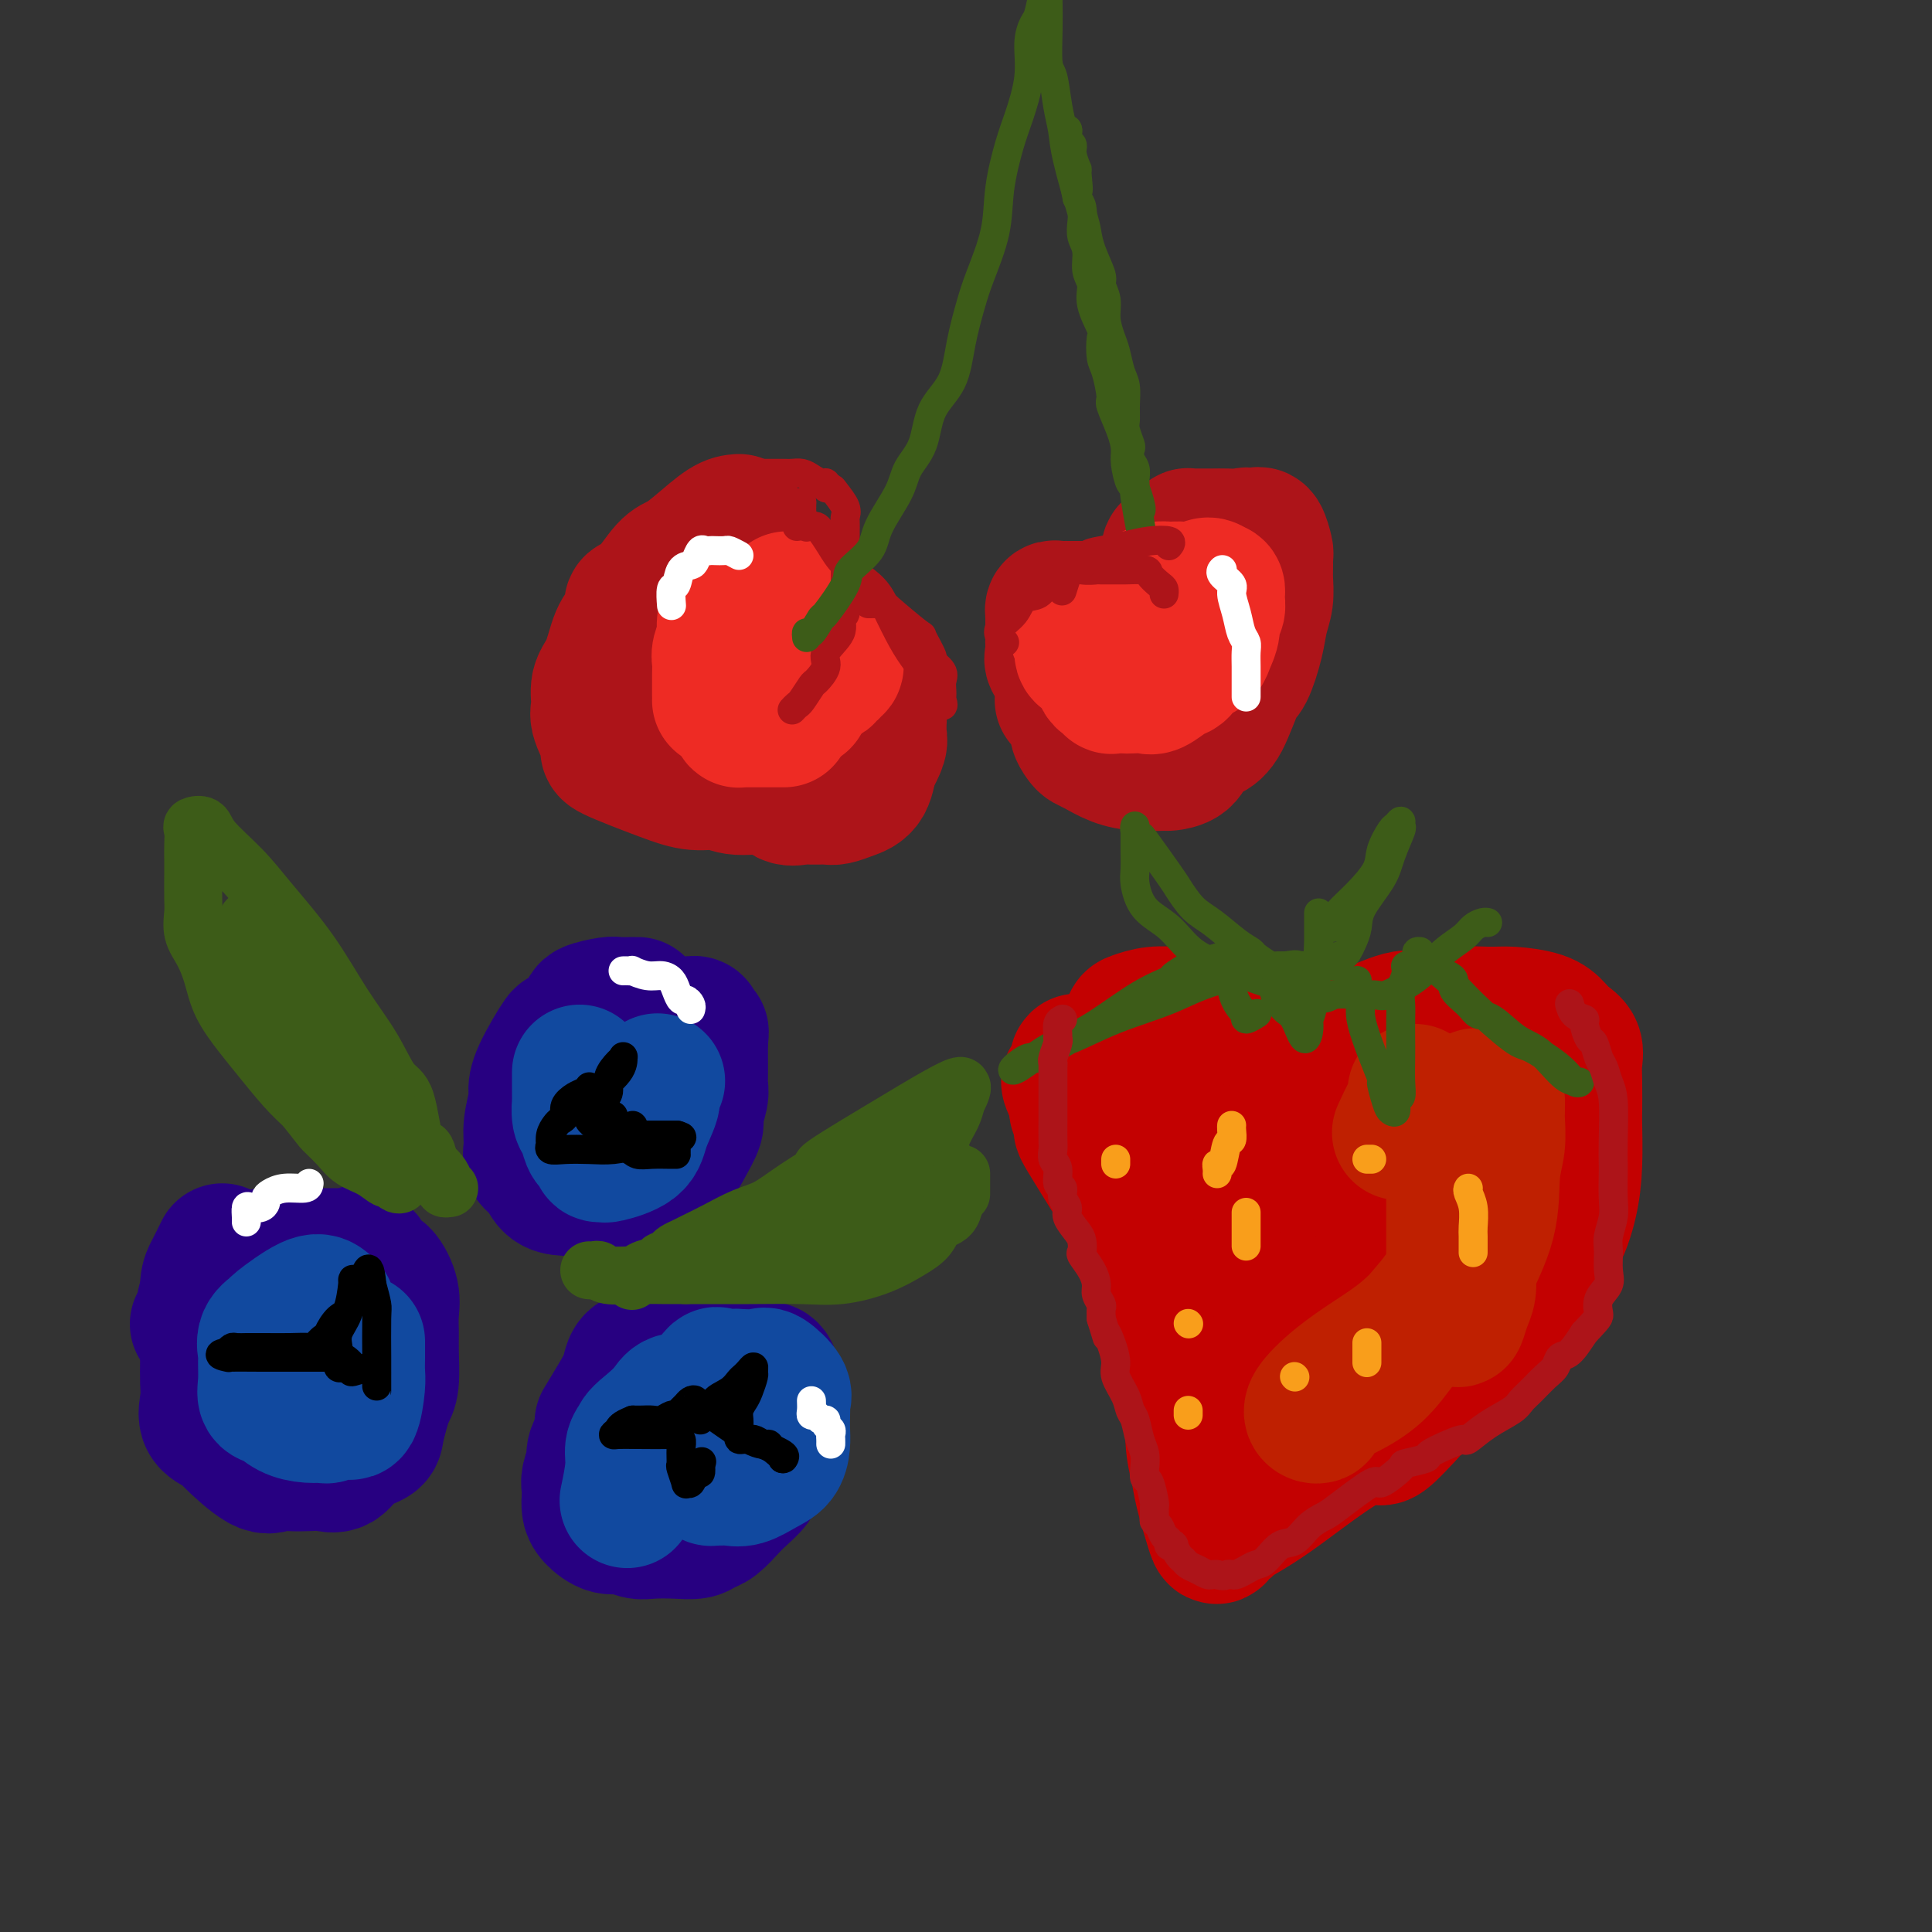 <svg viewBox='0 0 400 400' version='1.1' xmlns='http://www.w3.org/2000/svg' xmlns:xlink='http://www.w3.org/1999/xlink'><rect x="0" y="0" width="400" height="400" fill="#333333" stroke="none"/><g fill='none' stroke='rgb(173,20,25)' stroke-width='28' stroke-linecap='round' stroke-linejoin='round'><path d='M153,108c-0.806,0.054 -1.611,0.108 -3,1c-1.389,0.892 -3.361,2.621 -5,4c-1.639,1.379 -2.946,2.409 -4,3c-1.054,0.591 -1.854,0.742 -3,2c-1.146,1.258 -2.639,3.621 -4,5c-1.361,1.379 -2.591,1.772 -3,2c-0.409,0.228 0.002,0.289 0,1c-0.002,0.711 -0.417,2.070 -1,3c-0.583,0.930 -1.336,1.429 -2,3c-0.664,1.571 -1.241,4.214 -2,6c-0.759,1.786 -1.700,2.713 -2,4c-0.300,1.287 0.043,2.932 0,4c-0.043,1.068 -0.470,1.558 0,3c0.470,1.442 1.837,3.835 2,5c0.163,1.165 -0.880,1.101 1,2c1.880,0.899 6.682,2.761 10,4c3.318,1.239 5.153,1.856 7,2c1.847,0.144 3.706,-0.186 5,0c1.294,0.186 2.022,0.887 4,1c1.978,0.113 5.205,-0.362 7,0c1.795,0.362 2.157,1.562 3,2c0.843,0.438 2.168,0.115 3,0c0.832,-0.115 1.172,-0.020 2,0c0.828,0.020 2.145,-0.034 3,0c0.855,0.034 1.248,0.155 2,0c0.752,-0.155 1.861,-0.588 3,-1c1.139,-0.412 2.307,-0.803 3,-2c0.693,-1.197 0.912,-3.199 1,-4c0.088,-0.801 0.044,-0.400 0,0'/><path d='M180,158c1.072,-1.763 1.751,-3.172 2,-4c0.249,-0.828 0.069,-1.076 0,-2c-0.069,-0.924 -0.026,-2.524 0,-3c0.026,-0.476 0.037,0.171 0,0c-0.037,-0.171 -0.121,-1.160 0,-2c0.121,-0.840 0.446,-1.530 0,-2c-0.446,-0.470 -1.663,-0.718 -2,-1c-0.337,-0.282 0.208,-0.597 0,-1c-0.208,-0.403 -1.168,-0.892 -2,-1c-0.832,-0.108 -1.536,0.167 -2,0c-0.464,-0.167 -0.690,-0.777 -1,-1c-0.310,-0.223 -0.706,-0.060 -1,0c-0.294,0.060 -0.487,0.016 -1,0c-0.513,-0.016 -1.346,-0.004 -2,0c-0.654,0.004 -1.131,0.000 -2,0c-0.869,-0.000 -2.132,0.004 -3,0c-0.868,-0.004 -1.343,-0.015 -2,0c-0.657,0.015 -1.496,0.056 -2,0c-0.504,-0.056 -0.674,-0.207 -1,0c-0.326,0.207 -0.807,0.774 -1,1c-0.193,0.226 -0.096,0.113 0,0'/><path d='M220,145c-0.051,-0.035 -0.102,-0.069 0,0c0.102,0.069 0.355,0.242 1,1c0.645,0.758 1.680,2.100 2,3c0.320,0.900 -0.075,1.358 0,2c0.075,0.642 0.619,1.468 1,2c0.381,0.532 0.600,0.769 1,1c0.400,0.231 0.980,0.454 2,1c1.020,0.546 2.479,1.413 4,2c1.521,0.587 3.102,0.894 5,1c1.898,0.106 4.111,0.012 5,0c0.889,-0.012 0.453,0.059 1,0c0.547,-0.059 2.076,-0.247 3,-1c0.924,-0.753 1.245,-2.071 2,-3c0.755,-0.929 1.946,-1.469 3,-2c1.054,-0.531 1.970,-1.054 3,-3c1.030,-1.946 2.175,-5.314 3,-7c0.825,-1.686 1.331,-1.690 2,-3c0.669,-1.310 1.500,-3.926 2,-6c0.500,-2.074 0.670,-3.607 1,-5c0.330,-1.393 0.821,-2.647 1,-4c0.179,-1.353 0.045,-2.805 0,-4c-0.045,-1.195 -0.001,-2.135 0,-3c0.001,-0.865 -0.041,-1.657 0,-2c0.041,-0.343 0.166,-0.236 0,-1c-0.166,-0.764 -0.622,-2.398 -1,-3c-0.378,-0.602 -0.680,-0.172 -1,0c-0.320,0.172 -0.660,0.086 -1,0'/><path d='M259,111c-0.773,-0.464 -1.206,-0.124 -2,0c-0.794,0.124 -1.949,0.032 -3,0c-1.051,-0.032 -1.997,-0.006 -3,0c-1.003,0.006 -2.061,-0.010 -3,0c-0.939,0.010 -1.757,0.045 -2,0c-0.243,-0.045 0.089,-0.171 0,0c-0.089,0.171 -0.597,0.640 -1,1c-0.403,0.360 -0.699,0.611 -1,1c-0.301,0.389 -0.605,0.918 -1,1c-0.395,0.082 -0.880,-0.281 -1,0c-0.120,0.281 0.126,1.206 0,2c-0.126,0.794 -0.622,1.458 -1,2c-0.378,0.542 -0.637,0.963 -1,2c-0.363,1.037 -0.829,2.690 -1,3c-0.171,0.310 -0.046,-0.723 0,0c0.046,0.723 0.012,3.202 0,4c-0.012,0.798 -0.004,-0.085 0,0c0.004,0.085 0.002,1.136 0,2c-0.002,0.864 -0.003,1.539 0,2c0.003,0.461 0.012,0.706 0,1c-0.012,0.294 -0.044,0.635 0,1c0.044,0.365 0.166,0.752 0,1c-0.166,0.248 -0.619,0.357 -1,0c-0.381,-0.357 -0.691,-1.178 -1,-2'/><path d='M237,132c-0.276,-0.505 0.033,-0.766 0,-1c-0.033,-0.234 -0.410,-0.441 -1,-1c-0.590,-0.559 -1.395,-1.470 -2,-2c-0.605,-0.530 -1.010,-0.678 -1,-1c0.010,-0.322 0.434,-0.818 0,-1c-0.434,-0.182 -1.727,-0.049 -3,0c-1.273,0.049 -2.526,0.013 -4,0c-1.474,-0.013 -3.169,-0.005 -4,0c-0.831,0.005 -0.797,0.005 -1,0c-0.203,-0.005 -0.643,-0.017 -1,0c-0.357,0.017 -0.632,0.063 -1,0c-0.368,-0.063 -0.831,-0.235 -1,0c-0.169,0.235 -0.045,0.876 0,1c0.045,0.124 0.012,-0.271 0,0c-0.012,0.271 -0.003,1.207 0,2c0.003,0.793 -0.001,1.444 0,2c0.001,0.556 0.008,1.017 0,2c-0.008,0.983 -0.031,2.487 0,3c0.031,0.513 0.116,0.035 0,0c-0.116,-0.035 -0.433,0.372 0,1c0.433,0.628 1.617,1.477 2,2c0.383,0.523 -0.033,0.721 0,1c0.033,0.279 0.517,0.640 1,1'/><path d='M221,141c0.729,2.954 1.551,2.837 2,3c0.449,0.163 0.524,0.604 1,1c0.476,0.396 1.355,0.745 2,1c0.645,0.255 1.058,0.415 2,1c0.942,0.585 2.412,1.596 3,2c0.588,0.404 0.294,0.202 0,0'/></g>
<g fill='none' stroke='rgb(238,43,36)' stroke-width='28' stroke-linecap='round' stroke-linejoin='round'><path d='M149,145c0.002,-0.050 0.004,-0.100 0,-1c-0.004,-0.900 -0.015,-2.650 0,-4c0.015,-1.350 0.057,-2.300 0,-3c-0.057,-0.700 -0.211,-1.151 0,-2c0.211,-0.849 0.789,-2.096 1,-3c0.211,-0.904 0.056,-1.466 0,-2c-0.056,-0.534 -0.013,-1.041 0,-1c0.013,0.041 -0.005,0.629 0,1c0.005,0.371 0.031,0.526 0,1c-0.031,0.474 -0.121,1.267 0,2c0.121,0.733 0.452,1.405 1,2c0.548,0.595 1.312,1.112 2,2c0.688,0.888 1.301,2.147 2,3c0.699,0.853 1.483,1.300 2,2c0.517,0.700 0.769,1.652 1,2c0.231,0.348 0.443,0.093 1,0c0.557,-0.093 1.458,-0.025 2,0c0.542,0.025 0.726,0.007 1,0c0.274,-0.007 0.637,-0.004 1,0'/><path d='M163,144c1.769,0.292 2.191,-0.978 3,-2c0.809,-1.022 2.006,-1.794 3,-2c0.994,-0.206 1.787,0.156 2,0c0.213,-0.156 -0.153,-0.829 0,-1c0.153,-0.171 0.826,0.162 1,0c0.174,-0.162 -0.149,-0.818 0,-1c0.149,-0.182 0.772,0.109 1,0c0.228,-0.109 0.061,-0.617 0,-1c-0.061,-0.383 -0.016,-0.642 0,-1c0.016,-0.358 0.005,-0.817 0,-1c-0.005,-0.183 -0.002,-0.092 0,0'/><path d='M223,131c0.439,0.099 0.878,0.197 1,1c0.122,0.803 -0.073,2.309 0,3c0.073,0.691 0.415,0.567 1,1c0.585,0.433 1.415,1.421 2,2c0.585,0.579 0.927,0.747 1,1c0.073,0.253 -0.122,0.590 0,1c0.122,0.410 0.562,0.895 1,1c0.438,0.105 0.875,-0.168 1,0c0.125,0.168 -0.062,0.777 0,1c0.062,0.223 0.372,0.062 1,0c0.628,-0.062 1.575,-0.023 2,0c0.425,0.023 0.327,0.031 1,0c0.673,-0.031 2.116,-0.101 3,0c0.884,0.101 1.209,0.374 2,0c0.791,-0.374 2.047,-1.395 3,-2c0.953,-0.605 1.603,-0.794 2,-1c0.397,-0.206 0.541,-0.428 1,-1c0.459,-0.572 1.232,-1.495 2,-2c0.768,-0.505 1.530,-0.593 2,-1c0.470,-0.407 0.648,-1.135 1,-2c0.352,-0.865 0.879,-1.868 1,-3c0.121,-1.132 -0.164,-2.393 0,-3c0.164,-0.607 0.777,-0.559 1,-1c0.223,-0.441 0.057,-1.372 0,-2c-0.057,-0.628 -0.005,-0.952 0,-1c0.005,-0.048 -0.037,0.179 0,0c0.037,-0.179 0.153,-0.766 0,-1c-0.153,-0.234 -0.577,-0.117 -1,0'/><path d='M251,122c-0.385,-1.701 -1.847,-0.453 -3,0c-1.153,0.453 -1.996,0.109 -3,0c-1.004,-0.109 -2.168,0.015 -3,0c-0.832,-0.015 -1.333,-0.169 -2,0c-0.667,0.169 -1.499,0.661 -2,1c-0.501,0.339 -0.670,0.525 -1,1c-0.330,0.475 -0.820,1.238 -1,2c-0.180,0.762 -0.048,1.524 0,2c0.048,0.476 0.013,0.667 0,1c-0.013,0.333 -0.004,0.810 0,1c0.004,0.190 0.002,0.095 0,0'/><path d='M163,124c-0.540,0.758 -1.080,1.516 -2,2c-0.920,0.484 -2.221,0.693 -3,1c-0.779,0.307 -1.036,0.711 -1,1c0.036,0.289 0.363,0.461 0,1c-0.363,0.539 -1.418,1.444 -2,2c-0.582,0.556 -0.692,0.764 -1,1c-0.308,0.236 -0.815,0.499 -1,1c-0.185,0.501 -0.050,1.240 0,2c0.050,0.760 0.013,1.541 0,2c-0.013,0.459 -0.004,0.595 0,1c0.004,0.405 0.001,1.078 0,2c-0.001,0.922 -0.000,2.092 0,3c0.000,0.908 0.000,1.553 0,2c-0.000,0.447 -0.001,0.694 0,1c0.001,0.306 0.003,0.670 0,1c-0.003,0.330 -0.013,0.624 0,1c0.013,0.376 0.048,0.833 0,1c-0.048,0.167 -0.180,0.045 0,0c0.180,-0.045 0.672,-0.012 1,0c0.328,0.012 0.491,0.003 1,0c0.509,-0.003 1.363,-0.001 2,0c0.637,0.001 1.056,0.000 2,0c0.944,-0.000 2.413,-0.000 3,0c0.587,0.000 0.294,0.000 0,0'/><path d='M166,145c0.000,0.000 0.100,0.100 0.1,0.1'/></g>
<g fill='none' stroke='rgb(39,0,129)' stroke-width='28' stroke-linecap='round' stroke-linejoin='round'><path d='M132,208c-0.111,-0.006 -0.222,-0.013 -1,0c-0.778,0.013 -2.224,0.045 -3,0c-0.776,-0.045 -0.884,-0.165 -2,0c-1.116,0.165 -3.241,0.617 -4,1c-0.759,0.383 -0.151,0.698 -1,2c-0.849,1.302 -3.155,3.592 -4,4c-0.845,0.408 -0.230,-1.066 -1,0c-0.770,1.066 -2.924,4.673 -4,7c-1.076,2.327 -1.075,3.376 -1,4c0.075,0.624 0.222,0.823 0,2c-0.222,1.177 -0.814,3.331 -1,5c-0.186,1.669 0.035,2.854 0,4c-0.035,1.146 -0.328,2.255 0,3c0.328,0.745 1.275,1.128 2,2c0.725,0.872 1.229,2.235 2,3c0.771,0.765 1.810,0.932 3,1c1.190,0.068 2.531,0.035 3,0c0.469,-0.035 0.065,-0.074 2,0c1.935,0.074 6.209,0.261 8,0c1.791,-0.261 1.101,-0.970 2,-2c0.899,-1.030 3.389,-2.381 5,-3c1.611,-0.619 2.344,-0.505 3,-1c0.656,-0.495 1.233,-1.600 2,-3c0.767,-1.400 1.722,-3.097 2,-4c0.278,-0.903 -0.122,-1.013 0,-2c0.122,-0.987 0.765,-2.851 1,-4c0.235,-1.149 0.063,-1.584 0,-2c-0.063,-0.416 -0.017,-0.812 0,-2c0.017,-1.188 0.005,-3.166 0,-4c-0.005,-0.834 -0.001,-0.524 0,-1c0.001,-0.476 0.001,-1.738 0,-3'/><path d='M145,215c0.214,-2.736 0.250,-0.575 0,0c-0.250,0.575 -0.785,-0.434 -1,-1c-0.215,-0.566 -0.109,-0.688 0,-1c0.109,-0.312 0.222,-0.815 0,-1c-0.222,-0.185 -0.778,-0.053 -1,0c-0.222,0.053 -0.111,0.026 0,0'/><path d='M46,259c-0.732,1.485 -1.464,2.970 -2,4c-0.536,1.030 -0.876,1.605 -1,3c-0.124,1.395 -0.034,3.612 0,5c0.034,1.388 0.010,1.949 0,3c-0.010,1.051 -0.005,2.592 0,4c0.005,1.408 0.012,2.682 0,4c-0.012,1.318 -0.043,2.681 0,4c0.043,1.319 0.161,2.593 0,4c-0.161,1.407 -0.602,2.948 0,4c0.602,1.052 2.246,1.617 3,2c0.754,0.383 0.617,0.586 2,2c1.383,1.414 4.284,4.038 6,5c1.716,0.962 2.245,0.260 3,0c0.755,-0.260 1.737,-0.079 3,0c1.263,0.079 2.808,0.057 4,0c1.192,-0.057 2.031,-0.149 3,0c0.969,0.149 2.066,0.539 3,0c0.934,-0.539 1.703,-2.007 3,-3c1.297,-0.993 3.122,-1.512 4,-2c0.878,-0.488 0.810,-0.945 1,-2c0.190,-1.055 0.640,-2.707 1,-4c0.360,-1.293 0.632,-2.225 1,-3c0.368,-0.775 0.832,-1.392 1,-3c0.168,-1.608 0.039,-4.207 0,-6c-0.039,-1.793 0.011,-2.780 0,-4c-0.011,-1.220 -0.083,-2.673 0,-4c0.083,-1.327 0.321,-2.527 0,-4c-0.321,-1.473 -1.199,-3.220 -2,-4c-0.801,-0.780 -1.523,-0.595 -2,-1c-0.477,-0.405 -0.708,-1.402 -1,-2c-0.292,-0.598 -0.646,-0.799 -1,-1'/><path d='M75,260c-1.122,-1.237 -0.925,-0.331 -1,0c-0.075,0.331 -0.420,0.085 -1,0c-0.580,-0.085 -1.395,-0.011 -3,0c-1.605,0.011 -4.000,-0.042 -6,0c-2.000,0.042 -3.604,0.179 -5,0c-1.396,-0.179 -2.582,-0.675 -4,0c-1.418,0.675 -3.066,2.521 -4,3c-0.934,0.479 -1.154,-0.407 -2,0c-0.846,0.407 -2.317,2.108 -3,3c-0.683,0.892 -0.579,0.975 -1,1c-0.421,0.025 -1.367,-0.007 -2,1c-0.633,1.007 -0.953,3.053 -1,4c-0.047,0.947 0.180,0.793 0,1c-0.180,0.207 -0.766,0.773 -1,1c-0.234,0.227 -0.117,0.113 0,0'/><path d='M139,294c-0.016,-0.011 -0.032,-0.023 -1,0c-0.968,0.023 -2.886,0.080 -4,0c-1.114,-0.080 -1.422,-0.297 -2,0c-0.578,0.297 -1.427,1.109 -3,2c-1.573,0.891 -3.872,1.863 -5,3c-1.128,1.137 -1.087,2.440 -1,3c0.087,0.560 0.219,0.377 0,1c-0.219,0.623 -0.789,2.053 -1,3c-0.211,0.947 -0.062,1.410 0,2c0.062,0.590 0.036,1.306 0,2c-0.036,0.694 -0.081,1.367 0,2c0.081,0.633 0.288,1.227 1,2c0.712,0.773 1.929,1.723 3,2c1.071,0.277 1.995,-0.121 3,0c1.005,0.121 2.090,0.761 3,1c0.910,0.239 1.646,0.077 3,0c1.354,-0.077 3.325,-0.069 5,0c1.675,0.069 3.052,0.199 4,0c0.948,-0.199 1.466,-0.728 2,-1c0.534,-0.272 1.084,-0.285 2,-1c0.916,-0.715 2.198,-2.130 3,-3c0.802,-0.870 1.122,-1.196 2,-2c0.878,-0.804 2.312,-2.086 3,-3c0.688,-0.914 0.629,-1.460 1,-2c0.371,-0.540 1.171,-1.075 2,-2c0.829,-0.925 1.686,-2.240 2,-3c0.314,-0.760 0.085,-0.965 0,-2c-0.085,-1.035 -0.026,-2.899 0,-4c0.026,-1.101 0.017,-1.439 0,-2c-0.017,-0.561 -0.043,-1.343 0,-2c0.043,-0.657 0.155,-1.188 0,-2c-0.155,-0.812 -0.578,-1.906 -1,-3'/><path d='M160,285c-0.626,-2.498 -1.692,-1.244 -3,-1c-1.308,0.244 -2.857,-0.523 -4,-1c-1.143,-0.477 -1.878,-0.664 -3,-1c-1.122,-0.336 -2.629,-0.822 -4,-1c-1.371,-0.178 -2.605,-0.048 -4,0c-1.395,0.048 -2.950,0.012 -4,0c-1.050,-0.012 -1.595,-0.002 -2,0c-0.405,0.002 -0.671,-0.005 -1,0c-0.329,0.005 -0.720,0.022 -1,0c-0.280,-0.022 -0.450,-0.082 -1,0c-0.550,0.082 -1.479,0.307 -2,1c-0.521,0.693 -0.635,1.856 -1,3c-0.365,1.144 -0.983,2.270 -2,4c-1.017,1.730 -2.433,4.066 -3,5c-0.567,0.934 -0.283,0.467 0,0'/></g>
<g fill='none' stroke='rgb(17,73,159)' stroke-width='28' stroke-linecap='round' stroke-linejoin='round'><path d='M68,272c0.070,-0.340 0.140,-0.681 0,-1c-0.140,-0.319 -0.490,-0.617 -1,-1c-0.510,-0.383 -1.180,-0.853 -3,0c-1.820,0.853 -4.789,3.028 -6,4c-1.211,0.972 -0.664,0.742 -1,1c-0.336,0.258 -1.556,1.004 -2,2c-0.444,0.996 -0.114,2.241 0,3c0.114,0.759 0.010,1.033 0,2c-0.010,0.967 0.072,2.627 0,4c-0.072,1.373 -0.299,2.459 0,3c0.299,0.541 1.125,0.539 2,1c0.875,0.461 1.799,1.387 3,2c1.201,0.613 2.678,0.915 4,1c1.322,0.085 2.487,-0.046 3,0c0.513,0.046 0.372,0.270 1,0c0.628,-0.270 2.025,-1.033 3,-1c0.975,0.033 1.529,0.863 2,0c0.471,-0.863 0.858,-3.419 1,-5c0.142,-1.581 0.038,-2.187 0,-3c-0.038,-0.813 -0.010,-1.834 0,-3c0.010,-1.166 0.003,-2.476 0,-3c-0.003,-0.524 -0.001,-0.262 0,0'/><path d='M120,222c-0.000,0.790 -0.001,1.581 0,2c0.001,0.419 0.003,0.467 0,1c-0.003,0.533 -0.012,1.551 0,2c0.012,0.449 0.044,0.330 0,1c-0.044,0.670 -0.165,2.130 0,3c0.165,0.870 0.618,1.151 1,2c0.382,0.849 0.695,2.266 1,3c0.305,0.734 0.603,0.787 1,1c0.397,0.213 0.894,0.588 1,1c0.106,0.412 -0.180,0.860 0,1c0.180,0.140 0.827,-0.029 1,0c0.173,0.029 -0.126,0.255 1,0c1.126,-0.255 3.679,-0.990 5,-2c1.321,-1.010 1.412,-2.296 2,-4c0.588,-1.704 1.673,-3.828 2,-5c0.327,-1.172 -0.104,-1.392 0,-2c0.104,-0.608 0.744,-1.602 1,-2c0.256,-0.398 0.128,-0.199 0,0'/><path d='M147,301c-0.000,0.334 -0.001,0.668 0,1c0.001,0.332 0.003,0.663 0,1c-0.003,0.337 -0.013,0.679 0,1c0.013,0.321 0.047,0.622 0,1c-0.047,0.378 -0.176,0.835 0,1c0.176,0.165 0.658,0.038 1,0c0.342,-0.038 0.543,0.013 1,0c0.457,-0.013 1.170,-0.089 2,0c0.830,0.089 1.778,0.345 3,0c1.222,-0.345 2.720,-1.289 4,-2c1.280,-0.711 2.343,-1.188 3,-2c0.657,-0.812 0.907,-1.957 1,-3c0.093,-1.043 0.028,-1.983 0,-3c-0.028,-1.017 -0.018,-2.112 0,-3c0.018,-0.888 0.043,-1.569 0,-2c-0.043,-0.431 -0.156,-0.613 0,-1c0.156,-0.387 0.581,-0.980 0,-2c-0.581,-1.020 -2.167,-2.469 -3,-3c-0.833,-0.531 -0.914,-0.146 -2,0c-1.086,0.146 -3.178,0.054 -4,0c-0.822,-0.054 -0.374,-0.068 -1,0c-0.626,0.068 -2.327,0.220 -3,0c-0.673,-0.220 -0.318,-0.810 -1,0c-0.682,0.810 -2.399,3.021 -4,4c-1.601,0.979 -3.085,0.725 -4,1c-0.915,0.275 -1.261,1.079 -2,2c-0.739,0.921 -1.869,1.961 -3,3'/><path d='M135,295c-2.780,2.144 -2.731,2.506 -3,3c-0.269,0.494 -0.856,1.122 -1,2c-0.144,0.878 0.153,2.006 0,4c-0.153,1.994 -0.758,4.856 -1,6c-0.242,1.144 -0.121,0.572 0,0'/></g>
<g fill='none' stroke='rgb(173,20,25)' stroke-width='6' stroke-linecap='round' stroke-linejoin='round'><path d='M164,147c0.367,-0.398 0.734,-0.795 1,-1c0.266,-0.205 0.432,-0.217 1,-1c0.568,-0.783 1.537,-2.337 2,-3c0.463,-0.663 0.421,-0.434 1,-1c0.579,-0.566 1.781,-1.928 2,-3c0.219,-1.072 -0.544,-1.856 0,-3c0.544,-1.144 2.394,-2.648 3,-4c0.606,-1.352 -0.034,-2.553 0,-3c0.034,-0.447 0.741,-0.140 1,-1c0.259,-0.860 0.069,-2.887 0,-4c-0.069,-1.113 -0.019,-1.313 0,-2c0.019,-0.687 0.005,-1.862 0,-3c-0.005,-1.138 -0.002,-2.241 0,-3c0.002,-0.759 0.002,-1.175 0,-2c-0.002,-0.825 -0.007,-2.060 0,-3c0.007,-0.940 0.027,-1.587 0,-2c-0.027,-0.413 -0.102,-0.593 0,-1c0.102,-0.407 0.382,-1.041 0,-2c-0.382,-0.959 -1.425,-2.242 -2,-3c-0.575,-0.758 -0.682,-0.990 -1,-1c-0.318,-0.010 -0.847,0.204 -1,0c-0.153,-0.204 0.072,-0.825 0,-1c-0.072,-0.175 -0.440,0.097 -1,0c-0.560,-0.097 -1.313,-0.562 -2,-1c-0.687,-0.438 -1.307,-0.849 -2,-1c-0.693,-0.151 -1.460,-0.040 -2,0c-0.540,0.040 -0.852,0.011 -2,0c-1.148,-0.011 -3.133,-0.003 -4,0c-0.867,0.003 -0.618,0.001 -1,0c-0.382,-0.001 -1.395,-0.000 -2,0c-0.605,0.000 -0.803,0.000 -1,0'/><path d='M154,98c-2.798,-0.310 -1.292,-0.083 -1,0c0.292,0.083 -0.631,0.024 -1,0c-0.369,-0.024 -0.185,-0.012 0,0'/><path d='M208,133c-0.444,0.071 -0.888,0.141 -1,0c-0.112,-0.141 0.109,-0.495 0,-1c-0.109,-0.505 -0.549,-1.163 0,-2c0.549,-0.837 2.087,-1.853 3,-3c0.913,-1.147 1.203,-2.424 2,-3c0.797,-0.576 2.103,-0.452 3,-1c0.897,-0.548 1.386,-1.769 2,-2c0.614,-0.231 1.351,0.526 2,0c0.649,-0.526 1.208,-2.337 2,-3c0.792,-0.663 1.816,-0.177 3,0c1.184,0.177 2.528,0.047 3,0c0.472,-0.047 0.072,-0.011 1,0c0.928,0.011 3.183,-0.004 4,0c0.817,0.004 0.194,0.028 1,0c0.806,-0.028 3.039,-0.109 4,0c0.961,0.109 0.650,0.408 1,1c0.350,0.592 1.362,1.478 2,2c0.638,0.522 0.903,0.679 1,1c0.097,0.321 0.028,0.806 0,1c-0.028,0.194 -0.014,0.097 0,0'/><path d='M180,125c-0.191,0.003 -0.383,0.006 0,0c0.383,-0.006 1.340,-0.019 2,0c0.660,0.019 1.022,0.072 1,0c-0.022,-0.072 -0.428,-0.270 1,1c1.428,1.270 4.692,4.006 6,5c1.308,0.994 0.662,0.244 1,1c0.338,0.756 1.660,3.018 2,4c0.340,0.982 -0.301,0.682 0,1c0.301,0.318 1.545,1.252 2,2c0.455,0.748 0.122,1.310 0,2c-0.122,0.690 -0.033,1.509 0,2c0.033,0.491 0.011,0.654 0,1c-0.011,0.346 -0.012,0.876 0,1c0.012,0.124 0.036,-0.156 0,0c-0.036,0.156 -0.134,0.750 0,1c0.134,0.250 0.499,0.156 0,-1c-0.499,-1.156 -1.864,-3.376 -3,-5c-1.136,-1.624 -2.044,-2.653 -3,-4c-0.956,-1.347 -1.961,-3.010 -3,-5c-1.039,-1.990 -2.113,-4.305 -3,-6c-0.887,-1.695 -1.585,-2.769 -3,-4c-1.415,-1.231 -3.545,-2.617 -5,-4c-1.455,-1.383 -2.235,-2.762 -3,-4c-0.765,-1.238 -1.514,-2.333 -2,-3c-0.486,-0.667 -0.710,-0.905 -1,-1c-0.290,-0.095 -0.645,-0.048 -1,0'/><path d='M168,109c-2.486,-2.428 -1.202,-0.497 -1,0c0.202,0.497 -0.678,-0.440 -1,-1c-0.322,-0.560 -0.086,-0.742 0,-1c0.086,-0.258 0.023,-0.591 0,-1c-0.023,-0.409 -0.006,-0.893 0,-1c0.006,-0.107 0.002,0.164 0,0c-0.002,-0.164 -0.000,-0.761 0,-1c0.000,-0.239 0.000,-0.119 0,0'/><path d='M166,104c-0.422,1.578 -0.844,3.156 -1,4c-0.156,0.844 -0.044,0.956 0,1c0.044,0.044 0.022,0.022 0,0'/></g>
<g fill='none' stroke='rgb(195,1,1)' stroke-width='28' stroke-linecap='round' stroke-linejoin='round'><path d='M265,240c0.036,-0.316 0.072,-0.633 0,-1c-0.072,-0.367 -0.253,-0.785 0,-2c0.253,-1.215 0.941,-3.226 1,-4c0.059,-0.774 -0.510,-0.309 0,-2c0.510,-1.691 2.098,-5.536 3,-7c0.902,-1.464 1.116,-0.548 2,-1c0.884,-0.452 2.436,-2.274 4,-4c1.564,-1.726 3.138,-3.356 4,-4c0.862,-0.644 1.010,-0.302 3,-1c1.990,-0.698 5.821,-2.436 8,-3c2.179,-0.564 2.705,0.047 4,0c1.295,-0.047 3.358,-0.753 6,-1c2.642,-0.247 5.862,-0.036 8,0c2.138,0.036 3.193,-0.104 5,0c1.807,0.104 4.365,0.453 6,1c1.635,0.547 2.347,1.290 3,2c0.653,0.710 1.247,1.385 2,2c0.753,0.615 1.666,1.171 2,2c0.334,0.829 0.090,1.931 0,3c-0.090,1.069 -0.026,2.107 0,4c0.026,1.893 0.014,4.643 0,6c-0.014,1.357 -0.030,1.320 0,3c0.030,1.680 0.107,5.076 0,8c-0.107,2.924 -0.398,5.375 -1,8c-0.602,2.625 -1.516,5.422 -3,8c-1.484,2.578 -3.537,4.937 -5,7c-1.463,2.063 -2.337,3.832 -4,6c-1.663,2.168 -4.116,4.736 -6,7c-1.884,2.264 -3.200,4.225 -5,6c-1.800,1.775 -4.086,3.364 -6,5c-1.914,1.636 -3.457,3.318 -5,5'/><path d='M291,293c-5.863,6.435 -5.020,4.524 -6,4c-0.980,-0.524 -3.782,0.341 -8,3c-4.218,2.659 -9.851,7.113 -14,10c-4.149,2.887 -6.812,4.208 -8,5c-1.188,0.792 -0.899,1.055 -1,1c-0.101,-0.055 -0.590,-0.428 -1,0c-0.410,0.428 -0.741,1.658 -1,2c-0.259,0.342 -0.447,-0.205 -1,-2c-0.553,-1.795 -1.472,-4.838 -2,-7c-0.528,-2.162 -0.663,-3.442 -1,-5c-0.337,-1.558 -0.874,-3.395 -1,-6c-0.126,-2.605 0.160,-5.977 0,-8c-0.160,-2.023 -0.765,-2.698 -1,-4c-0.235,-1.302 -0.099,-3.232 0,-5c0.099,-1.768 0.161,-3.372 0,-5c-0.161,-1.628 -0.546,-3.278 -1,-5c-0.454,-1.722 -0.977,-3.516 -2,-6c-1.023,-2.484 -2.548,-5.659 -4,-8c-1.452,-2.341 -2.833,-3.850 -5,-7c-2.167,-3.150 -5.120,-7.943 -7,-11c-1.880,-3.057 -2.686,-4.380 -3,-5c-0.314,-0.620 -0.136,-0.537 0,-1c0.136,-0.463 0.229,-1.471 0,-2c-0.229,-0.529 -0.780,-0.580 -1,-1c-0.220,-0.420 -0.110,-1.210 0,-2'/><path d='M223,228c-3.403,-6.987 -0.910,-2.954 0,-2c0.910,0.954 0.239,-1.170 0,-2c-0.239,-0.830 -0.044,-0.364 0,-1c0.044,-0.636 -0.064,-2.373 0,-3c0.064,-0.627 0.298,-0.142 1,0c0.702,0.142 1.872,-0.058 3,0c1.128,0.058 2.213,0.373 6,2c3.787,1.627 10.275,4.566 13,6c2.725,1.434 1.688,1.362 2,2c0.312,0.638 1.972,1.985 3,3c1.028,1.015 1.423,1.696 2,3c0.577,1.304 1.335,3.230 2,4c0.665,0.770 1.236,0.386 2,1c0.764,0.614 1.722,2.228 2,3c0.278,0.772 -0.123,0.703 0,1c0.123,0.297 0.770,0.960 1,1c0.230,0.040 0.043,-0.541 0,-1c-0.043,-0.459 0.058,-0.794 0,-2c-0.058,-1.206 -0.273,-3.282 0,-5c0.273,-1.718 1.035,-3.078 2,-5c0.965,-1.922 2.133,-4.406 3,-6c0.867,-1.594 1.434,-2.297 2,-3'/><path d='M267,224c1.238,-2.540 0.332,1.110 0,3c-0.332,1.890 -0.090,2.020 0,3c0.090,0.980 0.029,2.809 0,4c-0.029,1.191 -0.025,1.745 0,3c0.025,1.255 0.073,3.211 0,5c-0.073,1.789 -0.265,3.412 0,4c0.265,0.588 0.987,0.141 1,0c0.013,-0.141 -0.683,0.022 0,0c0.683,-0.022 2.746,-0.230 5,0c2.254,0.230 4.699,0.899 7,0c2.301,-0.899 4.458,-3.366 6,-5c1.542,-1.634 2.470,-2.436 3,-3c0.530,-0.564 0.663,-0.892 1,-1c0.337,-0.108 0.879,0.003 1,0c0.121,-0.003 -0.178,-0.122 -1,1c-0.822,1.122 -2.167,3.483 -4,5c-1.833,1.517 -4.154,2.190 -6,4c-1.846,1.810 -3.216,4.756 -4,6c-0.784,1.244 -0.983,0.787 -2,2c-1.017,1.213 -2.851,4.096 -4,6c-1.149,1.904 -1.614,2.830 -2,4c-0.386,1.170 -0.693,2.585 -1,4'/><path d='M267,269c-3.400,5.143 -0.902,2.500 0,2c0.902,-0.500 0.206,1.143 0,2c-0.206,0.857 0.077,0.929 0,1c-0.077,0.071 -0.514,0.141 1,0c1.514,-0.141 4.980,-0.492 7,-1c2.020,-0.508 2.594,-1.172 4,-2c1.406,-0.828 3.645,-1.820 6,-3c2.355,-1.180 4.826,-2.550 8,-6c3.174,-3.450 7.051,-8.982 9,-12c1.949,-3.018 1.972,-3.524 2,-4c0.028,-0.476 0.063,-0.923 0,-2c-0.063,-1.077 -0.223,-2.783 0,-4c0.223,-1.217 0.829,-1.943 0,-3c-0.829,-1.057 -3.094,-2.445 -4,-3c-0.906,-0.555 -0.453,-0.278 0,0'/><path d='M279,224c-0.788,-0.234 -1.577,-0.468 -2,-1c-0.423,-0.532 -0.482,-1.361 -1,-2c-0.518,-0.639 -1.496,-1.087 -2,-2c-0.504,-0.913 -0.533,-2.291 -1,-3c-0.467,-0.709 -1.373,-0.749 -2,-1c-0.627,-0.251 -0.974,-0.712 -2,-1c-1.026,-0.288 -2.731,-0.403 -4,-1c-1.269,-0.597 -2.103,-1.678 -3,-2c-0.897,-0.322 -1.859,0.113 -4,0c-2.141,-0.113 -5.463,-0.775 -8,-1c-2.537,-0.225 -4.291,-0.012 -6,0c-1.709,0.012 -3.375,-0.177 -5,0c-1.625,0.177 -3.210,0.719 -4,1c-0.790,0.281 -0.786,0.303 -1,1c-0.214,0.697 -0.646,2.071 -1,3c-0.354,0.929 -0.631,1.412 -1,2c-0.369,0.588 -0.831,1.281 -1,3c-0.169,1.719 -0.046,4.463 0,6c0.046,1.537 0.013,1.868 0,2c-0.013,0.132 -0.007,0.066 0,0'/></g>
<g fill='none' stroke='rgb(191,32,1)' stroke-width='28' stroke-linecap='round' stroke-linejoin='round'><path d='M301,240c0.000,-0.037 0.000,-0.074 0,1c-0.000,1.074 -0.001,3.258 0,5c0.001,1.742 0.003,3.041 0,5c-0.003,1.959 -0.011,4.579 0,7c0.011,2.421 0.040,4.644 -1,7c-1.040,2.356 -3.149,4.843 -5,7c-1.851,2.157 -3.442,3.982 -5,6c-1.558,2.018 -3.082,4.229 -5,6c-1.918,1.771 -4.230,3.102 -6,4c-1.770,0.898 -3.000,1.361 -4,2c-1.000,0.639 -1.771,1.452 -2,2c-0.229,0.548 0.085,0.829 0,1c-0.085,0.171 -0.570,0.232 -1,0c-0.430,-0.232 -0.807,-0.757 0,-2c0.807,-1.243 2.797,-3.203 5,-5c2.203,-1.797 4.620,-3.430 7,-5c2.380,-1.570 4.722,-3.078 7,-5c2.278,-1.922 4.491,-4.260 6,-6c1.509,-1.740 2.313,-2.883 3,-4c0.687,-1.117 1.256,-2.207 2,-3c0.744,-0.793 1.662,-1.291 2,-2c0.338,-0.709 0.097,-1.631 0,-2c-0.097,-0.369 -0.048,-0.184 0,0'/><path d='M304,257c0.006,0.496 0.012,0.992 0,2c-0.012,1.008 -0.043,2.529 0,4c0.043,1.471 0.159,2.894 0,4c-0.159,1.106 -0.593,1.897 -1,3c-0.407,1.103 -0.788,2.519 -1,3c-0.212,0.481 -0.254,0.027 0,-1c0.254,-1.027 0.804,-2.625 1,-4c0.196,-1.375 0.038,-2.525 1,-5c0.962,-2.475 3.042,-6.274 4,-10c0.958,-3.726 0.792,-7.379 1,-10c0.208,-2.621 0.788,-4.209 1,-6c0.212,-1.791 0.056,-3.785 0,-5c-0.056,-1.215 -0.012,-1.650 0,-2c0.012,-0.350 -0.008,-0.616 0,-1c0.008,-0.384 0.043,-0.886 0,-1c-0.043,-0.114 -0.166,0.162 -1,0c-0.834,-0.162 -2.381,-0.760 -3,-1c-0.619,-0.240 -0.309,-0.120 0,0'/><path d='M293,226c0.004,0.340 0.008,0.680 0,1c-0.008,0.320 -0.027,0.619 0,1c0.027,0.381 0.100,0.844 0,1c-0.100,0.156 -0.373,0.003 -1,1c-0.627,0.997 -1.608,3.142 -2,4c-0.392,0.858 -0.196,0.429 0,0'/></g>
<g fill='none' stroke='rgb(0,0,0)' stroke-width='6' stroke-linecap='round' stroke-linejoin='round'><path d='M145,294c0.176,-0.358 0.351,-0.715 1,-1c0.649,-0.285 1.770,-0.496 2,-1c0.230,-0.504 -0.433,-1.300 0,-2c0.433,-0.700 1.962,-1.302 3,-2c1.038,-0.698 1.584,-1.490 2,-2c0.416,-0.510 0.701,-0.738 1,-1c0.299,-0.262 0.613,-0.558 1,-1c0.387,-0.442 0.847,-1.030 1,-1c0.153,0.030 -0.001,0.679 0,1c0.001,0.321 0.158,0.314 0,1c-0.158,0.686 -0.631,2.067 -1,3c-0.369,0.933 -0.635,1.419 -1,2c-0.365,0.581 -0.830,1.255 -1,2c-0.170,0.745 -0.043,1.559 0,2c0.043,0.441 0.004,0.510 0,1c-0.004,0.490 0.027,1.401 0,2c-0.027,0.599 -0.112,0.885 0,1c0.112,0.115 0.419,0.058 1,0c0.581,-0.058 1.434,-0.119 2,0c0.566,0.119 0.845,0.417 2,1c1.155,0.583 3.187,1.452 4,2c0.813,0.548 0.406,0.774 0,1'/><path d='M162,302c0.972,0.236 -1.099,-1.176 -2,-2c-0.901,-0.824 -0.633,-1.062 -1,-1c-0.367,0.062 -1.369,0.422 -4,-1c-2.631,-1.422 -6.890,-4.627 -9,-6c-2.110,-1.373 -2.071,-0.915 -2,-1c0.071,-0.085 0.173,-0.712 0,-1c-0.173,-0.288 -0.623,-0.236 -1,0c-0.377,0.236 -0.681,0.655 -1,1c-0.319,0.345 -0.652,0.614 -1,1c-0.348,0.386 -0.712,0.888 -1,1c-0.288,0.112 -0.500,-0.166 -1,0c-0.500,0.166 -1.289,0.776 -2,1c-0.711,0.224 -1.345,0.060 -2,0c-0.655,-0.060 -1.330,-0.017 -2,0c-0.670,0.017 -1.335,0.009 -2,0'/><path d='M131,294c-2.623,1.011 -2.681,1.539 -3,2c-0.319,0.461 -0.899,0.855 -1,1c-0.101,0.145 0.278,0.041 1,0c0.722,-0.041 1.787,-0.021 4,0c2.213,0.021 5.574,0.041 7,0c1.426,-0.041 0.917,-0.144 1,0c0.083,0.144 0.758,0.533 1,1c0.242,0.467 0.050,1.010 0,2c-0.050,0.990 0.042,2.425 0,3c-0.042,0.575 -0.219,0.290 0,1c0.219,0.710 0.833,2.416 1,3c0.167,0.584 -0.113,0.046 0,0c0.113,-0.046 0.618,0.400 1,0c0.382,-0.400 0.641,-1.646 1,-2c0.359,-0.354 0.817,0.185 1,0c0.183,-0.185 0.092,-1.092 0,-2'/><path d='M145,303c0.500,-0.667 0.250,-0.333 0,0'/><path d='M122,232c0.069,-0.792 0.138,-1.583 0,-2c-0.138,-0.417 -0.482,-0.459 0,-1c0.482,-0.541 1.790,-1.581 2,-2c0.210,-0.419 -0.677,-0.216 0,-1c0.677,-0.784 2.920,-2.555 4,-4c1.080,-1.445 0.998,-2.563 1,-3c0.002,-0.437 0.088,-0.192 0,0c-0.088,0.192 -0.349,0.330 -1,1c-0.651,0.670 -1.691,1.870 -2,3c-0.309,1.130 0.113,2.188 0,3c-0.113,0.812 -0.762,1.378 -1,2c-0.238,0.622 -0.064,1.298 0,2c0.064,0.702 0.018,1.428 0,2c-0.018,0.572 -0.010,0.990 0,1c0.010,0.010 0.021,-0.390 0,0c-0.021,0.390 -0.073,1.569 0,2c0.073,0.431 0.270,0.116 1,0c0.730,-0.116 1.993,-0.031 3,0c1.007,0.031 1.759,0.008 3,0c1.241,-0.008 2.972,-0.002 4,0c1.028,0.002 1.354,0.001 2,0c0.646,-0.001 1.613,-0.000 2,0c0.387,0.000 0.193,0.000 0,0'/><path d='M140,235c2.320,0.472 0.622,0.652 0,1c-0.622,0.348 -0.166,0.864 0,1c0.166,0.136 0.044,-0.107 0,0c-0.044,0.107 -0.010,0.564 0,1c0.010,0.436 -0.003,0.850 0,1c0.003,0.150 0.024,0.036 0,0c-0.024,-0.036 -0.091,0.005 -1,0c-0.909,-0.005 -2.660,-0.056 -4,0c-1.340,0.056 -2.268,0.219 -3,0c-0.732,-0.219 -1.268,-0.819 -3,-2c-1.732,-1.181 -4.660,-2.944 -6,-4c-1.340,-1.056 -1.091,-1.407 -1,-2c0.091,-0.593 0.025,-1.429 0,-2c-0.025,-0.571 -0.007,-0.877 0,-1c0.007,-0.123 0.004,-0.061 0,0'/><path d='M122,225c-0.259,0.356 -0.517,0.711 -1,1c-0.483,0.289 -1.190,0.510 -2,1c-0.810,0.490 -1.723,1.247 -2,2c-0.277,0.753 0.083,1.502 0,2c-0.083,0.498 -0.610,0.745 -1,1c-0.390,0.255 -0.642,0.517 -1,1c-0.358,0.483 -0.821,1.187 -1,2c-0.179,0.813 -0.075,1.734 0,2c0.075,0.266 0.122,-0.124 0,0c-0.122,0.124 -0.413,0.762 0,1c0.413,0.238 1.532,0.075 3,0c1.468,-0.075 3.287,-0.062 5,0c1.713,0.062 3.321,0.174 5,0c1.679,-0.174 3.429,-0.634 4,-1c0.571,-0.366 -0.039,-0.637 0,-1c0.039,-0.363 0.725,-0.818 1,-1c0.275,-0.182 0.137,-0.091 0,0'/><path d='M71,283c-0.419,0.184 -0.838,0.368 -1,0c-0.162,-0.368 -0.068,-1.289 0,-2c0.068,-0.711 0.109,-1.213 0,-2c-0.109,-0.787 -0.368,-1.858 0,-3c0.368,-1.142 1.364,-2.355 2,-4c0.636,-1.645 0.911,-3.722 1,-5c0.089,-1.278 -0.008,-1.758 0,-2c0.008,-0.242 0.122,-0.246 0,1c-0.122,1.246 -0.479,3.743 -1,5c-0.521,1.257 -1.205,1.272 -2,2c-0.795,0.728 -1.703,2.167 -2,3c-0.297,0.833 0.015,1.060 0,1c-0.015,-0.060 -0.356,-0.409 -1,0c-0.644,0.409 -1.591,1.574 -2,2c-0.409,0.426 -0.280,0.114 -1,0c-0.720,-0.114 -2.291,-0.030 -4,0c-1.709,0.030 -3.557,0.007 -5,0c-1.443,-0.007 -2.481,0.001 -3,0c-0.519,-0.001 -0.521,-0.011 -1,0c-0.479,0.011 -1.437,0.041 -2,0c-0.563,-0.041 -0.732,-0.155 -1,0c-0.268,0.155 -0.634,0.577 -1,1'/><path d='M47,280c-2.781,0.381 -0.735,0.834 0,1c0.735,0.166 0.157,0.044 1,0c0.843,-0.044 3.105,-0.011 6,0c2.895,0.011 6.423,0.001 9,0c2.577,-0.001 4.202,0.006 5,0c0.798,-0.006 0.770,-0.025 1,0c0.230,0.025 0.717,0.093 1,0c0.283,-0.093 0.363,-0.347 1,0c0.637,0.347 1.831,1.294 2,2c0.169,0.706 -0.687,1.171 0,1c0.687,-0.171 2.916,-0.978 4,-1c1.084,-0.022 1.022,0.740 1,2c-0.022,1.260 -0.005,3.016 0,3c0.005,-0.016 -0.001,-1.805 0,-3c0.001,-1.195 0.011,-1.794 0,-4c-0.011,-2.206 -0.041,-6.017 0,-8c0.041,-1.983 0.155,-2.138 0,-3c-0.155,-0.862 -0.577,-2.431 -1,-4'/><path d='M77,266c-0.378,-4.089 -0.822,-3.311 -1,-3c-0.178,0.311 -0.089,0.156 0,0'/><path d='M127,231c-0.030,0.364 -0.061,0.728 0,1c0.061,0.272 0.212,0.451 0,1c-0.212,0.549 -0.789,1.468 -1,2c-0.211,0.532 -0.057,0.679 0,1c0.057,0.321 0.015,0.817 0,1c-0.015,0.183 -0.004,0.052 0,0c0.004,-0.052 0.002,-0.026 0,0'/><path d='M131,233c0.000,0.000 0.100,0.100 0.1,0.1'/></g>
<g fill='none' stroke='rgb(61,92,24)' stroke-width='6' stroke-linecap='round' stroke-linejoin='round'><path d='M167,132c-0.052,-0.517 -0.104,-1.035 0,-1c0.104,0.035 0.364,0.621 1,0c0.636,-0.621 1.649,-2.451 2,-3c0.351,-0.549 0.042,0.184 1,-1c0.958,-1.184 3.185,-4.283 4,-6c0.815,-1.717 0.219,-2.051 1,-3c0.781,-0.949 2.937,-2.512 4,-4c1.063,-1.488 1.031,-2.900 2,-5c0.969,-2.100 2.939,-4.887 4,-7c1.061,-2.113 1.215,-3.552 2,-5c0.785,-1.448 2.203,-2.904 3,-5c0.797,-2.096 0.975,-4.832 2,-7c1.025,-2.168 2.898,-3.767 4,-6c1.102,-2.233 1.432,-5.100 2,-8c0.568,-2.900 1.374,-5.832 2,-8c0.626,-2.168 1.073,-3.570 2,-6c0.927,-2.430 2.333,-5.887 3,-9c0.667,-3.113 0.595,-5.883 1,-9c0.405,-3.117 1.289,-6.583 2,-9c0.711,-2.417 1.251,-3.786 2,-6c0.749,-2.214 1.706,-5.273 2,-8c0.294,-2.727 -0.076,-5.123 0,-7c0.076,-1.877 0.598,-3.235 1,-4c0.402,-0.765 0.685,-0.937 1,-2c0.315,-1.063 0.661,-3.018 1,-4c0.339,-0.982 0.669,-0.991 1,-1'/><path d='M217,0c0.002,-0.015 0.003,-0.030 0,0c-0.003,0.030 -0.012,0.103 0,1c0.012,0.897 0.045,2.616 0,5c-0.045,2.384 -0.169,5.432 0,7c0.169,1.568 0.630,1.656 1,3c0.370,1.344 0.649,3.944 1,6c0.351,2.056 0.775,3.566 1,5c0.225,1.434 0.250,2.790 1,6c0.750,3.210 2.224,8.273 3,11c0.776,2.727 0.853,3.117 1,4c0.147,0.883 0.364,2.259 1,4c0.636,1.741 1.690,3.849 2,5c0.310,1.151 -0.124,1.346 0,2c0.124,0.654 0.807,1.768 1,3c0.193,1.232 -0.102,2.583 0,4c0.102,1.417 0.602,2.900 1,4c0.398,1.100 0.695,1.818 1,3c0.305,1.182 0.617,2.829 1,4c0.383,1.171 0.839,1.866 1,3c0.161,1.134 0.029,2.709 0,4c-0.029,1.291 0.044,2.299 0,3c-0.044,0.701 -0.204,1.093 0,2c0.204,0.907 0.773,2.327 1,3c0.227,0.673 0.113,0.600 0,1c-0.113,0.400 -0.227,1.274 0,2c0.227,0.726 0.793,1.304 1,2c0.207,0.696 0.056,1.510 0,2c-0.056,0.490 -0.015,0.657 0,1c0.015,0.343 0.004,0.862 0,1c-0.004,0.138 -0.001,-0.103 0,0c0.001,0.103 0.001,0.552 0,1'/><path d='M235,102c2.727,15.979 0.546,4.926 0,1c-0.546,-3.926 0.543,-0.725 1,1c0.457,1.725 0.280,1.974 0,1c-0.280,-0.974 -0.665,-3.171 -1,-4c-0.335,-0.829 -0.619,-0.289 -1,-1c-0.381,-0.711 -0.858,-2.673 -1,-4c-0.142,-1.327 0.050,-2.019 0,-3c-0.050,-0.981 -0.343,-2.253 -1,-4c-0.657,-1.747 -1.679,-3.971 -2,-5c-0.321,-1.029 0.060,-0.864 0,-2c-0.060,-1.136 -0.560,-3.574 -1,-5c-0.440,-1.426 -0.821,-1.841 -1,-3c-0.179,-1.159 -0.157,-3.061 0,-4c0.157,-0.939 0.450,-0.916 0,-2c-0.450,-1.084 -1.641,-3.277 -2,-5c-0.359,-1.723 0.114,-2.978 0,-4c-0.114,-1.022 -0.814,-1.810 -1,-3c-0.186,-1.190 0.144,-2.780 0,-4c-0.144,-1.220 -0.760,-2.069 -1,-3c-0.240,-0.931 -0.103,-1.943 0,-3c0.103,-1.057 0.172,-2.159 0,-3c-0.172,-0.841 -0.586,-1.420 -1,-2'/><path d='M223,41c-2.006,-10.177 -0.523,-3.620 0,-2c0.523,1.620 0.084,-1.697 0,-3c-0.084,-1.303 0.188,-0.591 0,-1c-0.188,-0.409 -0.835,-1.938 -1,-3c-0.165,-1.062 0.152,-1.656 0,-2c-0.152,-0.344 -0.772,-0.439 -1,-1c-0.228,-0.561 -0.065,-1.589 0,-2c0.065,-0.411 0.033,-0.206 0,0'/><path d='M221,27c0.000,0.000 0.100,0.100 0.1,0.1'/><path d='M276,192c-0.023,-0.283 -0.047,-0.567 0,-1c0.047,-0.433 0.163,-1.016 1,-2c0.837,-0.984 2.395,-2.367 4,-4c1.605,-1.633 3.257,-3.514 4,-5c0.743,-1.486 0.577,-2.576 1,-4c0.423,-1.424 1.436,-3.180 2,-4c0.564,-0.820 0.681,-0.702 1,-1c0.319,-0.298 0.842,-1.012 1,-1c0.158,0.012 -0.049,0.751 0,1c0.049,0.249 0.354,0.009 0,1c-0.354,0.991 -1.366,3.214 -2,5c-0.634,1.786 -0.891,3.136 -2,5c-1.109,1.864 -3.070,4.241 -4,6c-0.930,1.759 -0.827,2.901 -1,4c-0.173,1.099 -0.621,2.154 -1,3c-0.379,0.846 -0.691,1.484 -1,2c-0.309,0.516 -0.617,0.909 -1,1c-0.383,0.091 -0.841,-0.119 -1,0c-0.159,0.119 -0.021,0.568 0,1c0.021,0.432 -0.077,0.848 0,1c0.077,0.152 0.328,0.041 0,0c-0.328,-0.041 -1.237,-0.012 -2,0c-0.763,0.012 -1.382,0.006 -2,0'/><path d='M273,200c-1.341,0.771 -1.193,0.200 -2,0c-0.807,-0.200 -2.568,-0.028 -4,0c-1.432,0.028 -2.534,-0.088 -3,0c-0.466,0.088 -0.294,0.378 -1,0c-0.706,-0.378 -2.289,-1.426 -3,-2c-0.711,-0.574 -0.551,-0.676 -1,-1c-0.449,-0.324 -1.506,-0.872 -3,-2c-1.494,-1.128 -3.424,-2.835 -5,-4c-1.576,-1.165 -2.800,-1.786 -4,-3c-1.200,-1.214 -2.378,-3.021 -3,-4c-0.622,-0.979 -0.688,-1.128 -2,-3c-1.312,-1.872 -3.868,-5.465 -5,-7c-1.132,-1.535 -0.839,-1.012 -1,-1c-0.161,0.012 -0.775,-0.486 -1,-1c-0.225,-0.514 -0.060,-1.042 0,-1c0.060,0.042 0.015,0.656 0,1c-0.015,0.344 -0.001,0.420 0,1c0.001,0.580 -0.013,1.665 0,3c0.013,1.335 0.052,2.920 0,4c-0.052,1.080 -0.194,1.655 0,3c0.194,1.345 0.723,3.461 2,5c1.277,1.539 3.301,2.501 5,4c1.699,1.499 3.074,3.536 5,5c1.926,1.464 4.403,2.356 6,3c1.597,0.644 2.313,1.041 5,2c2.687,0.959 7.343,2.479 12,4'/><path d='M270,206c4.639,1.393 4.736,0.375 6,0c1.264,-0.375 3.696,-0.106 5,0c1.304,0.106 1.482,0.049 2,0c0.518,-0.049 1.376,-0.088 2,0c0.624,0.088 1.014,0.305 2,0c0.986,-0.305 2.567,-1.132 4,-2c1.433,-0.868 2.716,-1.777 4,-3c1.284,-1.223 2.568,-2.758 4,-4c1.432,-1.242 3.011,-2.189 4,-3c0.989,-0.811 1.389,-1.485 2,-2c0.611,-0.515 1.434,-0.869 2,-1c0.566,-0.131 0.876,-0.037 1,0c0.124,0.037 0.062,0.019 0,0'/><path d='M294,197c-0.587,-0.046 -1.174,-0.093 0,1c1.174,1.093 4.110,3.324 6,5c1.890,1.676 2.733,2.796 5,5c2.267,2.204 5.958,5.490 8,7c2.042,1.510 2.435,1.242 4,2c1.565,0.758 4.303,2.540 6,4c1.697,1.460 2.353,2.598 3,3c0.647,0.402 1.285,0.069 1,0c-0.285,-0.069 -1.494,0.126 -3,-1c-1.506,-1.126 -3.308,-3.575 -5,-5c-1.692,-1.425 -3.274,-1.827 -5,-3c-1.726,-1.173 -3.596,-3.116 -5,-4c-1.404,-0.884 -2.341,-0.710 -3,-1c-0.659,-0.290 -1.038,-1.045 -2,-2c-0.962,-0.955 -2.505,-2.112 -3,-3c-0.495,-0.888 0.059,-1.508 0,-2c-0.059,-0.492 -0.731,-0.855 -1,-1c-0.269,-0.145 -0.134,-0.073 0,0'/><path d='M291,200c0.113,0.579 0.226,1.158 0,2c-0.226,0.842 -0.793,1.945 -1,3c-0.207,1.055 -0.056,2.060 0,3c0.056,0.940 0.016,1.814 0,3c-0.016,1.186 -0.008,2.684 0,4c0.008,1.316 0.017,2.451 0,4c-0.017,1.549 -0.060,3.512 0,5c0.060,1.488 0.224,2.501 0,3c-0.224,0.499 -0.835,0.485 -1,1c-0.165,0.515 0.118,1.560 0,2c-0.118,0.440 -0.635,0.277 -1,0c-0.365,-0.277 -0.576,-0.667 -1,-2c-0.424,-1.333 -1.060,-3.607 -1,-4c0.060,-0.393 0.815,1.096 0,-1c-0.815,-2.096 -3.199,-7.777 -4,-11c-0.801,-3.223 -0.019,-3.988 0,-5c0.019,-1.012 -0.726,-2.273 -1,-3c-0.274,-0.727 -0.078,-0.922 0,-1c0.078,-0.078 0.039,-0.039 0,0'/><path d='M268,200c0.509,-0.243 1.017,-0.485 -2,0c-3.017,0.485 -9.560,1.699 -14,3c-4.440,1.301 -6.776,2.689 -10,4c-3.224,1.311 -7.336,2.546 -11,4c-3.664,1.454 -6.880,3.128 -9,4c-2.120,0.872 -3.142,0.944 -5,2c-1.858,1.056 -4.551,3.097 -6,4c-1.449,0.903 -1.655,0.667 -1,0c0.655,-0.667 2.172,-1.764 3,-2c0.828,-0.236 0.969,0.389 2,0c1.031,-0.389 2.953,-1.791 5,-3c2.047,-1.209 4.219,-2.225 7,-4c2.781,-1.775 6.170,-4.308 9,-6c2.830,-1.692 5.100,-2.545 6,-3c0.900,-0.455 0.429,-0.514 1,-1c0.571,-0.486 2.184,-1.398 3,-2c0.816,-0.602 0.835,-0.893 1,-1c0.165,-0.107 0.476,-0.031 1,0c0.524,0.031 1.262,0.015 2,0'/><path d='M250,199c7.063,-2.851 5.220,1.022 5,4c-0.220,2.978 1.181,5.060 2,6c0.819,0.940 1.055,0.736 1,1c-0.055,0.264 -0.399,0.994 0,1c0.399,0.006 1.543,-0.713 2,-1c0.457,-0.287 0.229,-0.144 0,0'/><path d='M264,204c-0.180,0.530 -0.360,1.061 0,2c0.360,0.939 1.258,2.287 2,3c0.742,0.713 1.326,0.789 2,2c0.674,1.211 1.438,3.555 2,4c0.562,0.445 0.921,-1.011 1,-2c0.079,-0.989 -0.123,-1.513 0,-2c0.123,-0.487 0.572,-0.939 1,-4c0.428,-3.061 0.837,-8.732 1,-11c0.163,-2.268 0.082,-1.134 0,0'/><path d='M273,189c0.000,0.694 0.000,1.388 0,2c0.000,0.612 0.000,1.144 0,2c0.000,0.856 0.000,2.038 0,3c0.000,0.962 0.000,1.703 0,2c0.000,0.297 0.000,0.148 0,0'/></g>
<g fill='none' stroke='rgb(249,158,27)' stroke-width='6' stroke-linecap='round' stroke-linejoin='round'><path d='M255,233c-0.024,0.194 -0.049,0.387 0,1c0.049,0.613 0.171,1.645 0,2c-0.171,0.355 -0.634,0.032 -1,1c-0.366,0.968 -0.634,3.226 -1,4c-0.366,0.774 -0.830,0.063 -1,0c-0.170,-0.063 -0.046,0.521 0,1c0.046,0.479 0.013,0.851 0,1c-0.013,0.149 -0.007,0.074 0,0'/><path d='M258,251c0.000,0.228 0.000,0.456 0,1c0.000,0.544 0.000,1.402 0,2c0.000,0.598 0.000,0.934 0,1c-0.000,0.066 0.000,-0.140 0,0c0.000,0.140 0.000,0.625 0,1c0.000,0.375 0.000,0.639 0,1c0.000,0.361 0.000,0.817 0,1c0.000,0.183 0.000,0.091 0,0'/><path d='M283,240c0.417,0.000 0.833,0.000 1,0c0.167,0.000 0.083,0.000 0,0'/><path d='M304,246c-0.113,0.194 -0.226,0.389 0,1c0.226,0.611 0.793,1.639 1,3c0.207,1.361 0.056,3.056 0,4c-0.056,0.944 -0.015,1.139 0,2c0.015,0.861 0.004,2.389 0,3c-0.004,0.611 -0.002,0.306 0,0'/><path d='M283,278c0.000,0.188 0.000,0.376 0,1c0.000,0.624 0.000,1.683 0,2c0.000,0.317 0.000,-0.107 0,0c0.000,0.107 0.000,0.745 0,1c0.000,0.255 0.000,0.128 0,0'/><path d='M268,285c0.000,0.000 0.100,0.100 0.1,0.1'/><path d='M246,274c0.000,0.000 0.100,0.100 0.1,0.1'/><path d='M231,240c0.000,0.417 0.000,0.833 0,1c0.000,0.167 0.000,0.083 0,0'/><path d='M246,292c0.000,0.417 0.000,0.833 0,1c0.000,0.167 0.000,0.083 0,0'/></g>
<g fill='none' stroke='rgb(173,20,25)' stroke-width='6' stroke-linecap='round' stroke-linejoin='round'><path d='M220,211c-0.425,0.224 -0.850,0.449 -1,1c-0.150,0.551 -0.026,1.429 0,2c0.026,0.571 -0.046,0.834 0,1c0.046,0.166 0.208,0.234 0,1c-0.208,0.766 -0.788,2.231 -1,3c-0.212,0.769 -0.057,0.841 0,1c0.057,0.159 0.015,0.403 0,1c-0.015,0.597 -0.004,1.547 0,2c0.004,0.453 0.001,0.408 0,1c-0.001,0.592 0.000,1.821 0,3c-0.000,1.179 -0.001,2.308 0,3c0.001,0.692 0.004,0.947 0,2c-0.004,1.053 -0.016,2.906 0,4c0.016,1.094 0.061,1.430 0,2c-0.061,0.570 -0.228,1.374 0,2c0.228,0.626 0.850,1.074 1,2c0.150,0.926 -0.172,2.330 0,3c0.172,0.670 0.837,0.606 1,1c0.163,0.394 -0.177,1.246 0,2c0.177,0.754 0.871,1.411 1,2c0.129,0.589 -0.307,1.112 0,2c0.307,0.888 1.357,2.142 2,3c0.643,0.858 0.880,1.322 1,2c0.120,0.678 0.122,1.571 0,2c-0.122,0.429 -0.369,0.395 0,1c0.369,0.605 1.353,1.849 2,3c0.647,1.151 0.958,2.209 1,3c0.042,0.791 -0.185,1.315 0,2c0.185,0.685 0.780,1.531 1,2c0.220,0.469 0.063,0.563 0,1c-0.063,0.437 -0.031,1.219 0,2'/><path d='M228,273c1.731,5.719 1.059,3.517 1,3c-0.059,-0.517 0.495,0.653 1,2c0.505,1.347 0.961,2.873 1,4c0.039,1.127 -0.341,1.856 0,3c0.341,1.144 1.401,2.704 2,4c0.599,1.296 0.735,2.328 1,3c0.265,0.672 0.659,0.982 1,2c0.341,1.018 0.630,2.742 1,4c0.370,1.258 0.821,2.050 1,3c0.179,0.950 0.086,2.056 0,3c-0.086,0.944 -0.167,1.724 0,2c0.167,0.276 0.580,0.049 1,1c0.420,0.951 0.848,3.080 1,4c0.152,0.920 0.029,0.632 0,1c-0.029,0.368 0.035,1.394 0,2c-0.035,0.606 -0.168,0.793 0,1c0.168,0.207 0.637,0.434 1,1c0.363,0.566 0.618,1.470 1,2c0.382,0.530 0.890,0.685 1,1c0.110,0.315 -0.178,0.791 0,1c0.178,0.209 0.820,0.150 1,0c0.180,-0.150 -0.104,-0.391 0,0c0.104,0.391 0.595,1.415 1,2c0.405,0.585 0.724,0.731 1,1c0.276,0.269 0.508,0.660 1,1c0.492,0.340 1.245,0.627 2,1c0.755,0.373 1.511,0.831 2,1c0.489,0.169 0.711,0.048 1,0c0.289,-0.048 0.644,-0.024 1,0'/><path d='M252,326c1.485,0.467 1.696,0.136 2,0c0.304,-0.136 0.699,-0.076 1,0c0.301,0.076 0.506,0.167 1,0c0.494,-0.167 1.276,-0.592 2,-1c0.724,-0.408 1.390,-0.798 2,-1c0.610,-0.202 1.165,-0.215 2,-1c0.835,-0.785 1.951,-2.342 3,-3c1.049,-0.658 2.030,-0.416 3,-1c0.970,-0.584 1.930,-1.992 3,-3c1.070,-1.008 2.249,-1.615 3,-2c0.751,-0.385 1.073,-0.547 3,-2c1.927,-1.453 5.460,-4.196 7,-5c1.540,-0.804 1.089,0.333 2,0c0.911,-0.333 3.184,-2.134 4,-3c0.816,-0.866 0.173,-0.797 1,-1c0.827,-0.203 3.123,-0.679 4,-1c0.877,-0.321 0.337,-0.487 1,-1c0.663,-0.513 2.531,-1.373 4,-2c1.469,-0.627 2.540,-1.022 3,-1c0.460,0.022 0.310,0.460 1,0c0.690,-0.460 2.219,-1.818 4,-3c1.781,-1.182 3.815,-2.189 5,-3c1.185,-0.811 1.521,-1.426 2,-2c0.479,-0.574 1.100,-1.107 2,-2c0.900,-0.893 2.078,-2.145 3,-3c0.922,-0.855 1.587,-1.312 2,-2c0.413,-0.688 0.573,-1.608 1,-2c0.427,-0.392 1.122,-0.255 2,-1c0.878,-0.745 1.939,-2.373 3,-4'/><path d='M328,276c3.033,-3.239 3.114,-3.336 3,-4c-0.114,-0.664 -0.424,-1.895 0,-3c0.424,-1.105 1.581,-2.084 2,-3c0.419,-0.916 0.098,-1.769 0,-3c-0.098,-1.231 0.026,-2.841 0,-4c-0.026,-1.159 -0.203,-1.866 0,-3c0.203,-1.134 0.786,-2.694 1,-4c0.214,-1.306 0.058,-2.359 0,-4c-0.058,-1.641 -0.019,-3.870 0,-5c0.019,-1.130 0.016,-1.160 0,-2c-0.016,-0.840 -0.046,-2.489 0,-5c0.046,-2.511 0.167,-5.885 0,-8c-0.167,-2.115 -0.622,-2.970 -1,-4c-0.378,-1.030 -0.680,-2.234 -1,-3c-0.320,-0.766 -0.658,-1.095 -1,-2c-0.342,-0.905 -0.687,-2.388 -1,-3c-0.313,-0.612 -0.595,-0.353 -1,-1c-0.405,-0.647 -0.932,-2.198 -1,-3c-0.068,-0.802 0.322,-0.854 0,-1c-0.322,-0.146 -1.356,-0.385 -2,-1c-0.644,-0.615 -0.898,-1.604 -1,-2c-0.102,-0.396 -0.051,-0.198 0,0'/><path d='M242,113c0.336,-0.399 0.671,-0.799 0,-1c-0.671,-0.201 -2.350,-0.205 -4,0c-1.650,0.205 -3.272,0.619 -5,1c-1.728,0.381 -3.562,0.730 -5,1c-1.438,0.270 -2.480,0.462 -3,1c-0.520,0.538 -0.518,1.423 -1,2c-0.482,0.577 -1.449,0.845 -2,1c-0.551,0.155 -0.687,0.195 -1,1c-0.313,0.805 -0.804,2.373 -1,3c-0.196,0.627 -0.098,0.314 0,0'/></g>
<g fill='none' stroke='rgb(255,255,255)' stroke-width='6' stroke-linecap='round' stroke-linejoin='round'><path d='M153,115c-0.786,-0.422 -1.573,-0.845 -2,-1c-0.427,-0.155 -0.496,-0.043 -1,0c-0.504,0.043 -1.445,0.018 -2,0c-0.555,-0.018 -0.725,-0.029 -1,0c-0.275,0.029 -0.655,0.100 -1,0c-0.345,-0.100 -0.656,-0.369 -1,0c-0.344,0.369 -0.723,1.378 -1,2c-0.277,0.622 -0.452,0.857 -1,1c-0.548,0.143 -1.467,0.193 -2,1c-0.533,0.807 -0.679,2.371 -1,3c-0.321,0.629 -0.817,0.323 -1,1c-0.183,0.677 -0.052,2.336 0,3c0.052,0.664 0.026,0.332 0,0'/><path d='M253,118c0.062,-0.062 0.125,-0.124 0,0c-0.125,0.124 -0.437,0.435 0,1c0.437,0.565 1.623,1.383 2,2c0.377,0.617 -0.057,1.032 0,2c0.057,0.968 0.604,2.489 1,4c0.396,1.511 0.642,3.012 1,4c0.358,0.988 0.828,1.463 1,2c0.172,0.537 0.046,1.136 0,2c-0.046,0.864 -0.012,1.995 0,3c0.012,1.005 0.003,1.886 0,3c-0.003,1.114 -0.001,2.461 0,3c0.001,0.539 0.000,0.269 0,0'/><path d='M143,209c0.090,-0.297 0.179,-0.594 0,-1c-0.179,-0.406 -0.628,-0.922 -1,-1c-0.372,-0.078 -0.668,0.281 -1,0c-0.332,-0.281 -0.699,-1.204 -1,-2c-0.301,-0.796 -0.535,-1.467 -1,-2c-0.465,-0.533 -1.161,-0.927 -2,-1c-0.839,-0.073 -1.822,0.177 -3,0c-1.178,-0.177 -2.550,-0.779 -3,-1c-0.450,-0.221 0.024,-0.059 0,0c-0.024,0.059 -0.545,0.016 -1,0c-0.455,-0.016 -0.844,-0.005 -1,0c-0.156,0.005 -0.078,0.002 0,0'/><path d='M64,245c-0.052,0.446 -0.104,0.893 -1,1c-0.896,0.107 -2.634,-0.125 -4,0c-1.366,0.125 -2.358,0.608 -3,1c-0.642,0.392 -0.932,0.692 -1,1c-0.068,0.308 0.087,0.625 0,1c-0.087,0.375 -0.416,0.808 -1,1c-0.584,0.192 -1.425,0.143 -2,0c-0.575,-0.143 -0.886,-0.378 -1,0c-0.114,0.378 -0.031,1.371 0,2c0.031,0.629 0.009,0.894 0,1c-0.009,0.106 -0.004,0.053 0,0'/><path d='M168,290c0.025,0.723 0.049,1.447 0,2c-0.049,0.553 -0.172,0.936 0,1c0.172,0.064 0.638,-0.190 1,0c0.362,0.190 0.619,0.824 1,1c0.381,0.176 0.887,-0.108 1,0c0.113,0.108 -0.166,0.607 0,1c0.166,0.393 0.776,0.680 1,1c0.224,0.320 0.060,0.673 0,1c-0.060,0.327 -0.016,0.626 0,1c0.016,0.374 0.005,0.821 0,1c-0.005,0.179 -0.002,0.089 0,0'/></g>
<g fill='none' stroke='rgb(61,92,24)' stroke-width='12' stroke-linecap='round' stroke-linejoin='round'><path d='M89,243c0.064,0.068 0.128,0.135 0,-1c-0.128,-1.135 -0.447,-3.473 -1,-4c-0.553,-0.527 -1.339,0.755 -2,-1c-0.661,-1.755 -1.198,-6.548 -2,-9c-0.802,-2.452 -1.869,-2.562 -3,-4c-1.131,-1.438 -2.327,-4.203 -4,-7c-1.673,-2.797 -3.825,-5.627 -6,-9c-2.175,-3.373 -4.374,-7.289 -7,-11c-2.626,-3.711 -5.678,-7.215 -8,-10c-2.322,-2.785 -3.915,-4.850 -6,-7c-2.085,-2.150 -4.664,-4.385 -6,-6c-1.336,-1.615 -1.430,-2.609 -2,-3c-0.570,-0.391 -1.617,-0.179 -2,0c-0.383,0.179 -0.103,0.324 0,1c0.103,0.676 0.028,1.884 0,3c-0.028,1.116 -0.009,2.139 0,3c0.009,0.861 0.008,1.559 0,3c-0.008,1.441 -0.024,3.626 0,5c0.024,1.374 0.088,1.937 0,3c-0.088,1.063 -0.327,2.626 0,4c0.327,1.374 1.219,2.560 2,4c0.781,1.440 1.451,3.133 2,5c0.549,1.867 0.979,3.906 2,6c1.021,2.094 2.635,4.242 4,6c1.365,1.758 2.483,3.127 4,5c1.517,1.873 3.433,4.249 5,6c1.567,1.751 2.783,2.875 4,4'/><path d='M63,229c3.388,4.242 3.360,4.346 4,5c0.640,0.654 1.950,1.859 3,3c1.050,1.141 1.839,2.218 3,3c1.161,0.782 2.693,1.269 4,2c1.307,0.731 2.389,1.707 3,2c0.611,0.293 0.750,-0.099 1,0c0.250,0.099 0.612,0.687 1,1c0.388,0.313 0.804,0.352 1,0c0.196,-0.352 0.172,-1.095 0,-2c-0.172,-0.905 -0.492,-1.971 -1,-4c-0.508,-2.029 -1.204,-5.020 -2,-7c-0.796,-1.980 -1.691,-2.948 -3,-5c-1.309,-2.052 -3.033,-5.187 -5,-8c-1.967,-2.813 -4.177,-5.304 -6,-8c-1.823,-2.696 -3.259,-5.595 -5,-8c-1.741,-2.405 -3.786,-4.315 -5,-6c-1.214,-1.685 -1.596,-3.146 -2,-4c-0.404,-0.854 -0.830,-1.101 -1,-1c-0.170,0.101 -0.085,0.551 0,1'/><path d='M53,193c-3.937,-5.740 -0.279,-0.590 2,3c2.279,3.590 3.178,5.622 4,8c0.822,2.378 1.568,5.103 3,7c1.432,1.897 3.551,2.965 5,5c1.449,2.035 2.228,5.036 3,6c0.772,0.964 1.538,-0.109 3,1c1.462,1.109 3.619,4.400 5,6c1.381,1.600 1.987,1.508 3,2c1.013,0.492 2.432,1.569 3,2c0.568,0.431 0.284,0.215 0,0'/><path d='M142,264c0.358,-0.468 0.715,-0.936 1,-1c0.285,-0.064 0.497,0.275 1,0c0.503,-0.275 1.298,-1.165 3,-2c1.702,-0.835 4.310,-1.616 6,-2c1.690,-0.384 2.460,-0.371 5,-1c2.540,-0.629 6.848,-1.900 10,-3c3.152,-1.100 5.148,-2.028 7,-3c1.852,-0.972 3.560,-1.986 5,-3c1.440,-1.014 2.610,-2.027 4,-3c1.390,-0.973 2.999,-1.907 4,-3c1.001,-1.093 1.395,-2.346 2,-3c0.605,-0.654 1.420,-0.708 2,-1c0.580,-0.292 0.926,-0.821 1,-1c0.074,-0.179 -0.124,-0.006 0,0c0.124,0.006 0.568,-0.153 1,0c0.432,0.153 0.850,0.618 1,1c0.150,0.382 0.031,0.681 0,2c-0.031,1.319 0.024,3.658 0,5c-0.024,1.342 -0.127,1.687 0,2c0.127,0.313 0.486,0.595 0,2c-0.486,1.405 -1.816,3.931 -3,5c-1.184,1.069 -2.223,0.679 -3,1c-0.777,0.321 -1.291,1.354 -3,2c-1.709,0.646 -4.613,0.905 -6,1c-1.387,0.095 -1.258,0.026 -2,0c-0.742,-0.026 -2.355,-0.007 -4,0c-1.645,0.007 -3.323,0.004 -5,0'/><path d='M169,259c-4.840,0.619 -5.440,0.166 -6,0c-0.560,-0.166 -1.080,-0.044 -2,0c-0.920,0.044 -2.239,0.012 -3,0c-0.761,-0.012 -0.963,-0.003 -1,0c-0.037,0.003 0.091,0.001 0,0c-0.091,-0.001 -0.400,-0.000 -1,0c-0.600,0.000 -1.492,0.000 -2,0c-0.508,-0.000 -0.633,0.000 -1,0c-0.367,-0.000 -0.974,-0.000 -1,0c-0.026,0.000 0.531,0.001 1,0c0.469,-0.001 0.849,-0.002 2,0c1.151,0.002 3.072,0.007 5,0c1.928,-0.007 3.864,-0.027 6,0c2.136,0.027 4.472,0.102 6,0c1.528,-0.102 2.249,-0.380 4,-1c1.751,-0.620 4.533,-1.583 6,-2c1.467,-0.417 1.618,-0.287 2,-1c0.382,-0.713 0.994,-2.269 2,-4c1.006,-1.731 2.406,-3.635 3,-5c0.594,-1.365 0.383,-2.189 1,-3c0.617,-0.811 2.062,-1.609 3,-3c0.938,-1.391 1.368,-3.374 2,-5c0.632,-1.626 1.466,-2.893 2,-4c0.534,-1.107 0.767,-2.053 1,-3'/><path d='M198,228c2.395,-4.724 0.381,-2.534 0,-2c-0.381,0.534 0.871,-0.587 1,-1c0.129,-0.413 -0.863,-0.117 -3,1c-2.137,1.117 -5.417,3.057 -7,4c-1.583,0.943 -1.469,0.890 -5,3c-3.531,2.110 -10.707,6.385 -13,8c-2.293,1.615 0.299,0.572 0,1c-0.299,0.428 -3.487,2.328 -6,4c-2.513,1.672 -4.350,3.116 -6,4c-1.650,0.884 -3.114,1.206 -5,2c-1.886,0.794 -4.193,2.058 -6,3c-1.807,0.942 -3.114,1.563 -4,2c-0.886,0.437 -1.351,0.691 -2,1c-0.649,0.309 -1.482,0.675 -2,1c-0.518,0.325 -0.723,0.611 -1,1c-0.277,0.389 -0.628,0.882 -1,1c-0.372,0.118 -0.765,-0.140 -1,0c-0.235,0.140 -0.310,0.677 -1,1c-0.690,0.323 -1.993,0.433 -3,1c-1.007,0.567 -1.716,1.591 -2,2c-0.284,0.409 -0.142,0.205 0,0'/><path d='M93,246c-0.442,0.063 -0.883,0.127 -1,0c-0.117,-0.127 0.091,-0.444 0,-1c-0.091,-0.556 -0.482,-1.350 -1,-2c-0.518,-0.650 -1.163,-1.157 -2,-2c-0.837,-0.843 -1.866,-2.023 -3,-3c-1.134,-0.977 -2.371,-1.751 -4,-3c-1.629,-1.249 -3.648,-2.972 -5,-4c-1.352,-1.028 -2.035,-1.362 -4,-3c-1.965,-1.638 -5.211,-4.581 -7,-6c-1.789,-1.419 -2.119,-1.315 -3,-2c-0.881,-0.685 -2.311,-2.159 -3,-3c-0.689,-0.841 -0.636,-1.050 -1,-2c-0.364,-0.950 -1.145,-2.642 -2,-4c-0.855,-1.358 -1.784,-2.381 -2,-4c-0.216,-1.619 0.282,-3.835 0,-5c-0.282,-1.165 -1.344,-1.279 -2,-2c-0.656,-0.721 -0.908,-2.049 -1,-3c-0.092,-0.951 -0.025,-1.525 0,-2c0.025,-0.475 0.007,-0.850 0,-1c-0.007,-0.150 -0.004,-0.075 0,0'/><path d='M122,263c0.334,0.030 0.669,0.061 1,0c0.331,-0.061 0.659,-0.212 1,0c0.341,0.212 0.695,0.789 2,1c1.305,0.211 3.561,0.056 6,0c2.439,-0.056 5.062,-0.014 6,0c0.938,0.014 0.192,-0.001 3,0c2.808,0.001 9.170,0.020 14,0c4.830,-0.020 8.127,-0.077 11,0c2.873,0.077 5.321,0.287 8,0c2.679,-0.287 5.590,-1.070 8,-2c2.410,-0.930 4.320,-2.005 6,-3c1.680,-0.995 3.130,-1.909 4,-3c0.870,-1.091 1.161,-2.359 2,-3c0.839,-0.641 2.225,-0.656 3,-2c0.775,-1.344 0.939,-4.016 1,-5c0.061,-0.984 0.017,-0.281 0,0c-0.017,0.281 -0.009,0.141 0,0'/><path d='M199,243c0.000,0.622 0.000,1.244 0,2c0.000,0.756 0.000,1.644 0,2c-0.000,0.356 0.000,0.178 0,0'/></g>
</svg>